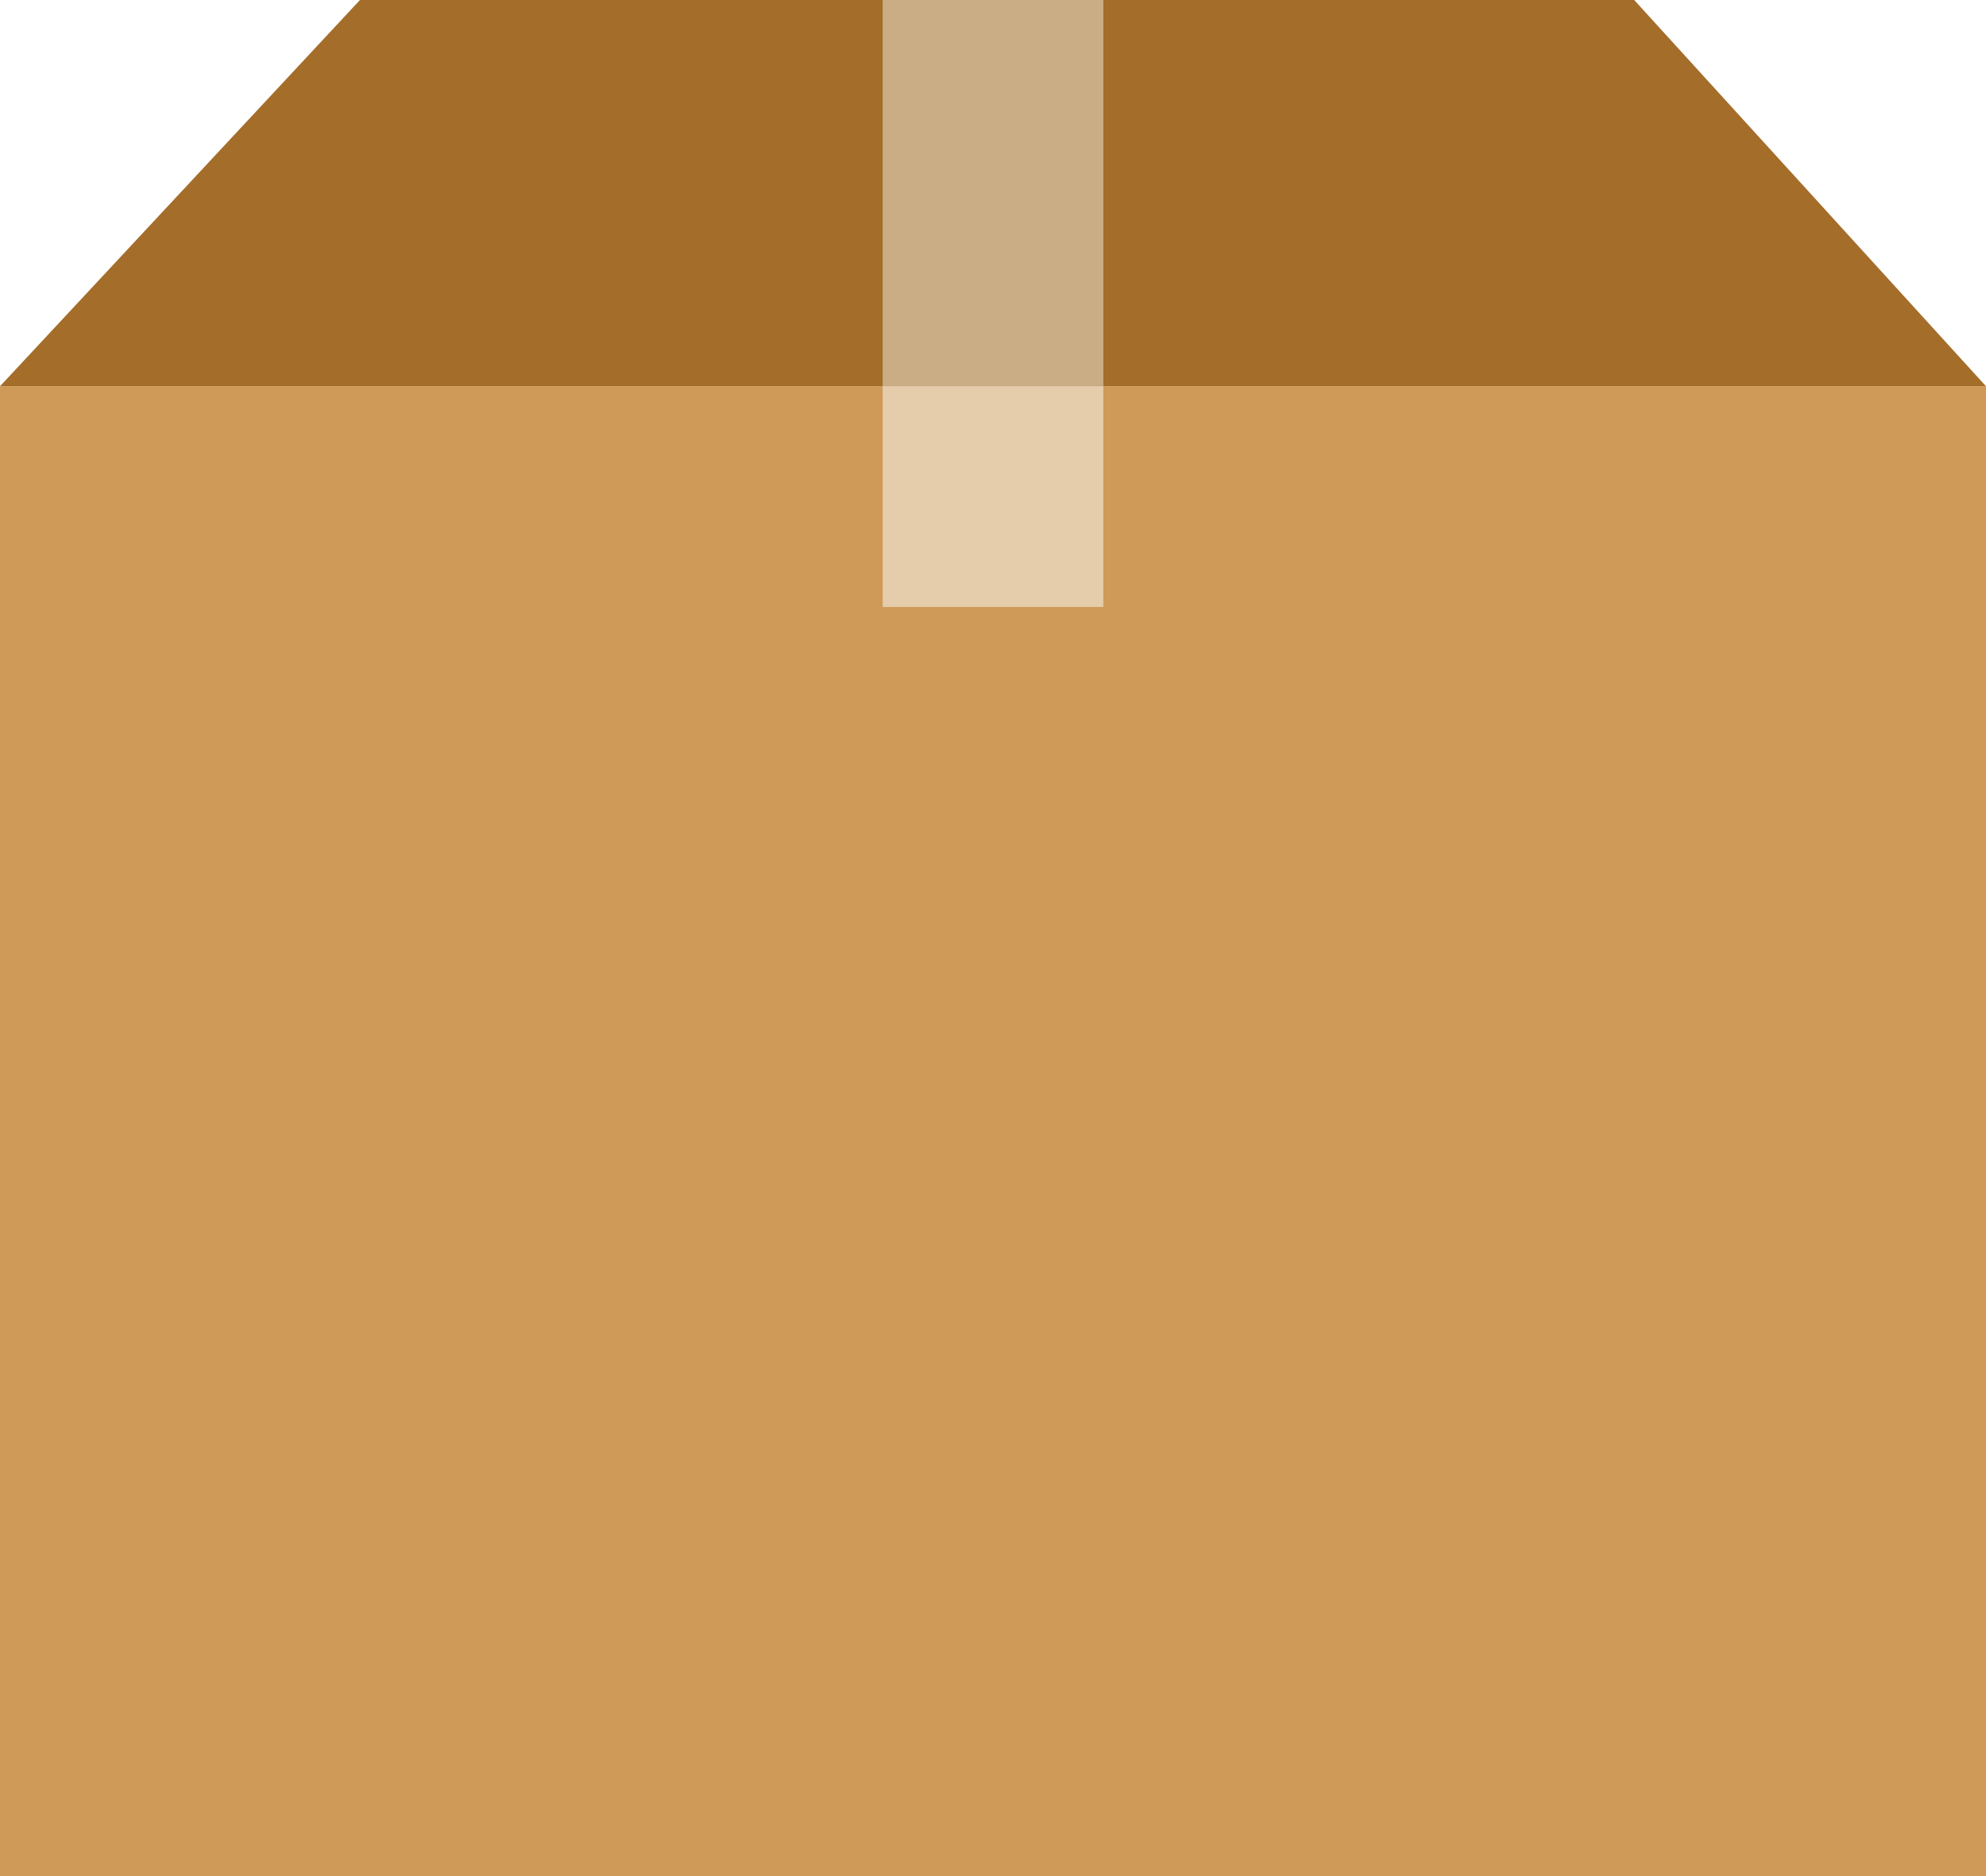 <svg width="72" height="68" viewBox="0 0 72 68" fill="none" xmlns="http://www.w3.org/2000/svg">
    <path d="M13.05 0h46.196L72 14H0L13.05 0z" fill="#A46D2A"/>
    <path d="M32 0h8v14h-8V0z" fill="#CAAC85"/>
    <path fill="#CF9A58" d="M0 14h72v54H0z"/>
    <path d="M32 14h8v8h-8v-8z" fill="#E5CDAB"/>
</svg>
